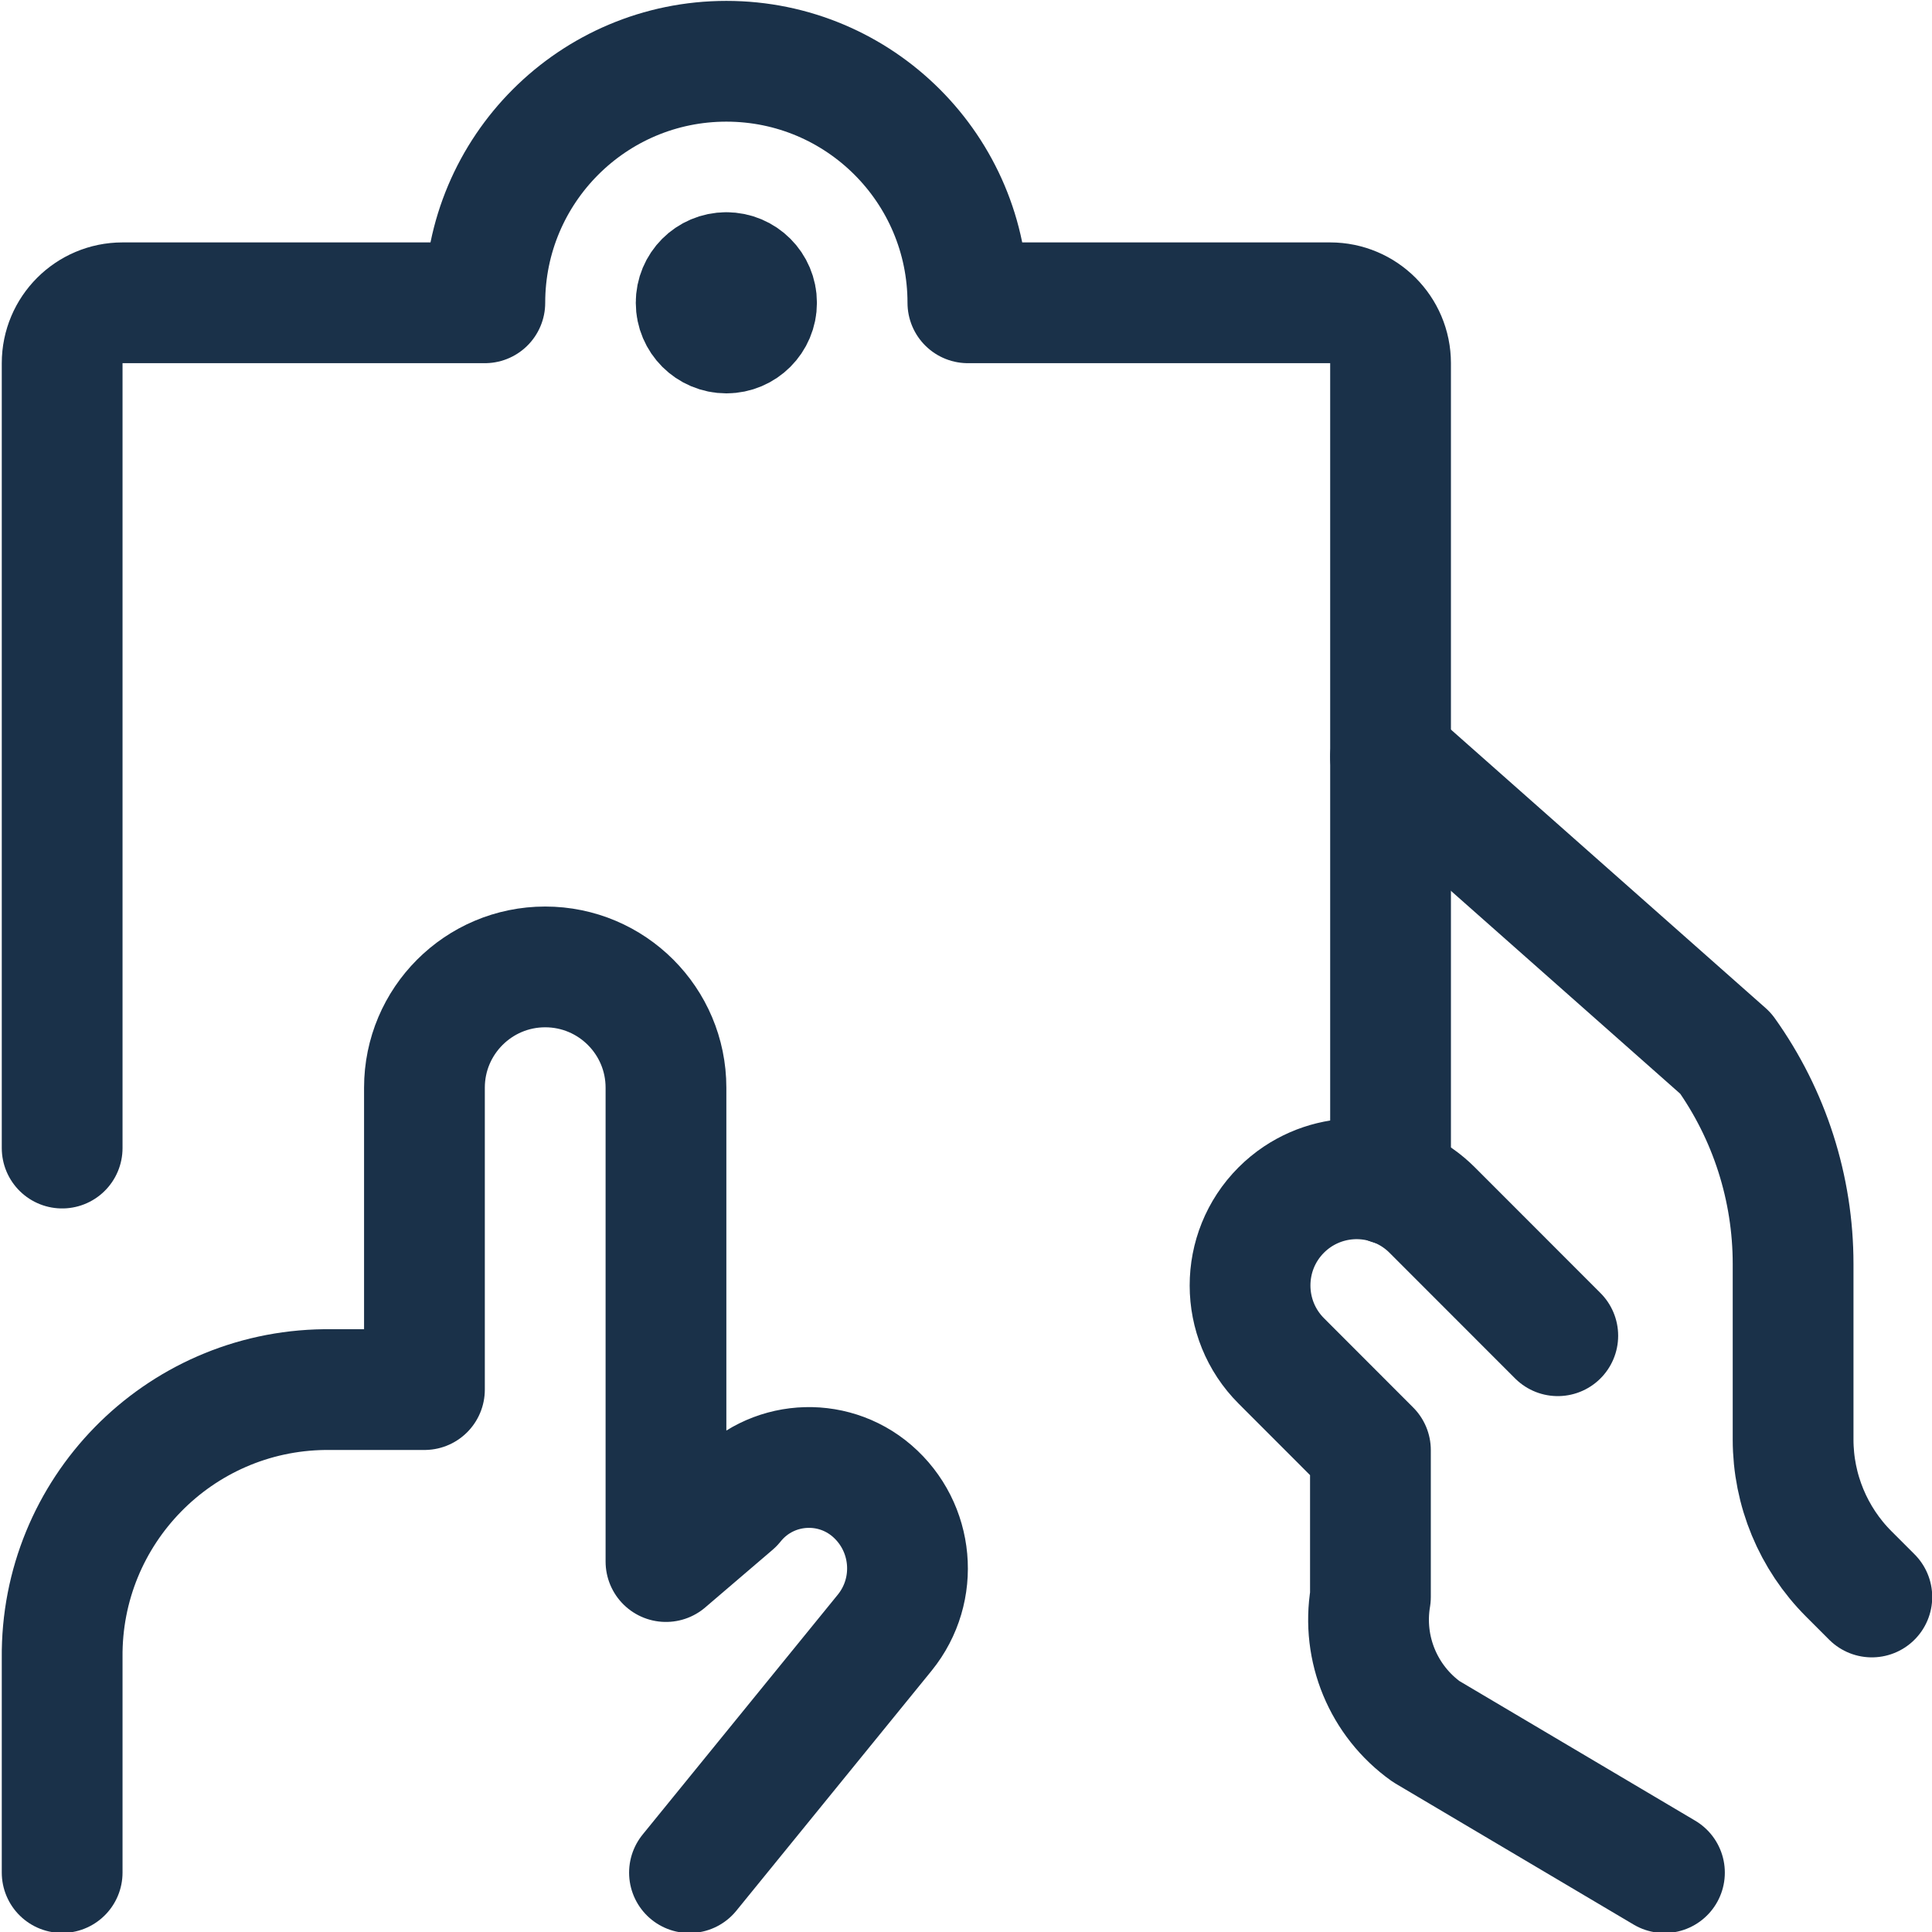 <svg xmlns="http://www.w3.org/2000/svg" version="1.1" xmlns:xlink="http://www.w3.org/1999/xlink" xmlns:svgjs="http://svgjs.com/svgjs" viewBox="0 0 70 70" height="70" width="70"><title>task finger show (From Streamline App : https://app.streamlineicons.com)</title><g transform="matrix(2.917,0,0,2.917,0,0)"><path d="M 20.674,23.26l-2.96-1.753c-0.531-0.379-0.8-1.027-0.692-1.671v-1.824l-1.106-1.107 c-0.518-0.517-0.519-1.357-0.002-1.875c0.062-0.062,0.129-0.117,0.202-0.166l0,0c0.526-0.35,1.226-0.281,1.673,0.166l1.56,1.561 " stroke="#1a3149" fill="none" stroke-width="1.5" stroke-linecap="round" stroke-linejoin="round"></path><path d="M 17.272,9.4l4.162,3.683c0.545,0.763,0.838,1.678,0.838,2.616v2.181c0,0.626,0.249,1.227,0.692,1.67l0.286,0.286 " stroke="#1a3149" fill="none" stroke-width="1.5" stroke-linecap="round" stroke-linejoin="round"></path><path d="M 8.564,23.26 l2.426-2.982c0.431-0.533,0.36-1.312-0.159-1.76c-0.502-0.432-1.26-0.376-1.692,0.126c-0.01,0.012-0.02,0.024-0.03,0.036 l-0.837,0.716V13.51c0-0.828-0.672-1.5-1.5-1.5s-1.5,0.672-1.5,1.5v3.75H4.033c-1.82,0.021-3.279,1.512-3.261,3.332v2.667 " stroke="#1a3149" fill="none" stroke-width="1.5" stroke-linecap="round" stroke-linejoin="round"></path><path d="M 17.272,14.713V4.511c0-0.414-0.336-0.75-0.75-0.75h-4.5c0-1.657-1.343-3-3-3s-3,1.343-3,3h-4.5c-0.414,0-0.75,0.336-0.75,0.75 v9.749 " stroke="#1a3149" fill="none" stroke-width="1.5" stroke-linecap="round" stroke-linejoin="round"></path><path d="M 9.022,3.386c0.207,0,0.375,0.168,0.375,0.375S9.229,4.136,9.022,4.136S8.647,3.968,8.647,3.761 C8.646,3.554,8.813,3.387,9.02,3.386C9.021,3.386,9.021,3.386,9.022,3.386" stroke="#1a3149" fill="none" stroke-width="1.5" stroke-linecap="round" stroke-linejoin="round"></path></g></svg>